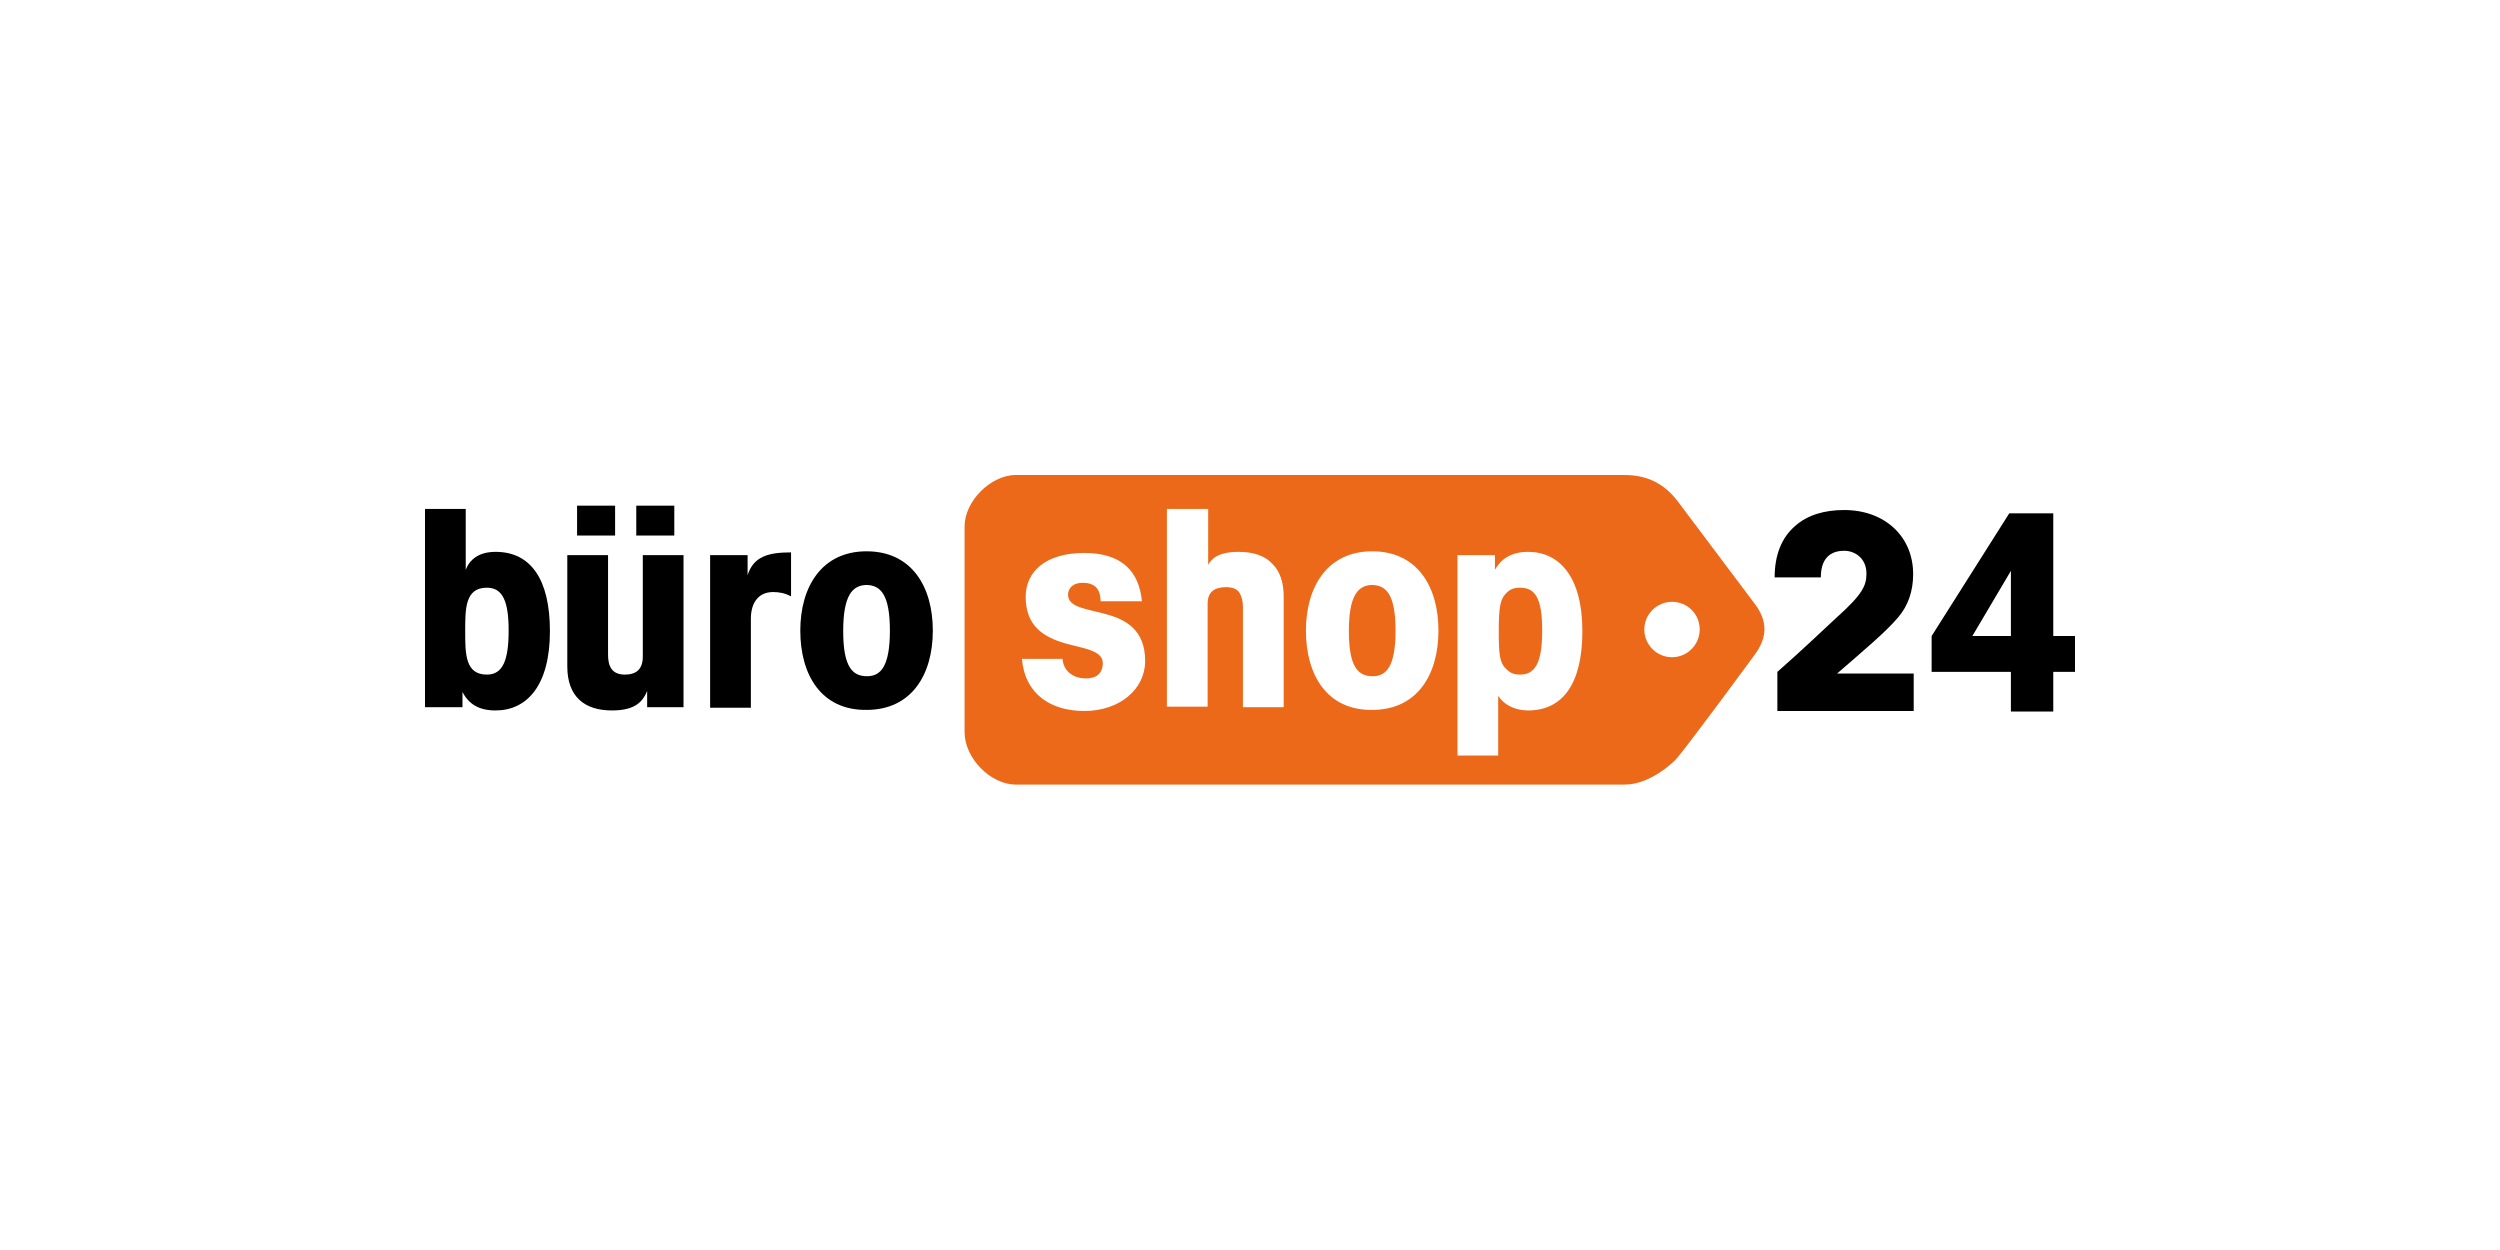 <svg width="100" height="50" viewBox="0 0 100 50" fill="none" xmlns="http://www.w3.org/2000/svg">
<rect width="100" height="50" fill="white"/>
<path d="M40.637 31.351C40.637 31.351 59.342 31.351 64.99 31.351C66.033 31.351 66.989 30.395 67.054 30.308C67.619 29.634 70.139 26.202 70.139 26.202C70.682 25.485 70.682 24.833 70.139 24.138L67.054 20.032C66.641 19.511 66.033 19.033 64.99 19.033C64.99 19.033 46.263 19.033 40.637 19.033C39.637 19.033 38.616 20.075 38.616 21.053V29.287C38.616 30.308 39.637 31.351 40.637 31.351Z" fill="#EC691A"/>
<path fill-rule="evenodd" clip-rule="evenodd" d="M39.228 19.653C39.612 19.266 40.125 19 40.636 19H64.989C64.989 19 64.99 19 64.99 19.033C64.99 19.065 64.989 19.065 64.989 19.065H40.636C40.147 19.065 39.65 19.321 39.274 19.699C38.898 20.078 38.648 20.575 38.648 21.053V29.287C38.648 29.787 38.899 30.295 39.274 30.679C39.65 31.063 40.147 31.318 40.636 31.318V31.351V31.383C40.125 31.383 39.612 31.117 39.228 30.724C38.843 30.331 38.583 29.808 38.583 29.287V21.053C38.583 20.553 38.843 20.04 39.228 19.653ZM70.164 26.221L70.164 26.222L70.055 26.37C69.985 26.465 69.885 26.602 69.762 26.768C69.517 27.1 69.184 27.55 68.834 28.022C68.134 28.963 67.362 29.99 67.079 30.328C67.059 30.354 66.986 30.431 66.872 30.532C66.756 30.634 66.596 30.763 66.406 30.889C66.026 31.14 65.52 31.383 64.99 31.383H40.636C40.636 31.383 40.636 31.383 40.636 31.351C40.636 31.318 40.636 31.318 40.636 31.318H64.99C65.502 31.318 65.995 31.083 66.37 30.835C66.557 30.711 66.714 30.584 66.828 30.483C66.943 30.381 67.013 30.307 67.027 30.288L67.028 30.287C67.31 29.951 68.081 28.925 68.781 27.983C69.132 27.512 69.464 27.062 69.71 26.729C69.832 26.563 69.933 26.426 70.003 26.331L70.112 26.183L70.112 26.183C70.112 26.183 70.112 26.183 70.138 26.202L70.112 26.183L70.112 26.182C70.381 25.827 70.513 25.492 70.513 25.162C70.513 24.832 70.381 24.502 70.113 24.158L70.112 24.157L67.028 20.052C67.028 20.052 67.028 20.052 67.028 20.052C66.619 19.536 66.019 19.065 64.989 19.065L64.99 19.033L64.989 19C66.044 19 66.662 19.485 67.079 20.012L67.079 20.012L70.164 24.118C70.164 24.118 70.164 24.118 70.164 24.118C70.438 24.469 70.578 24.813 70.578 25.162C70.578 25.51 70.439 25.859 70.164 26.221C70.164 26.221 70.164 26.221 70.164 26.221Z" fill="#EC691A"/>
<path d="M67.988 25.181C67.988 25.789 67.489 26.289 66.88 26.289C66.272 26.289 65.772 25.789 65.772 25.181C65.772 24.572 66.272 24.073 66.88 24.073C67.489 24.073 67.988 24.551 67.988 25.181Z" fill="white"/>
<path d="M44.025 24.008C44.003 23.551 43.786 23.312 43.308 23.312C42.939 23.312 42.722 23.508 42.722 23.79C42.722 24.312 43.504 24.355 44.264 24.573C45.046 24.79 45.806 25.203 45.806 26.441C45.806 27.57 44.785 28.439 43.373 28.439C42.048 28.439 41.005 27.788 40.875 26.354H42.504C42.526 26.81 42.895 27.136 43.438 27.136C43.96 27.136 44.112 26.832 44.112 26.528C44.112 26.006 43.33 25.941 42.569 25.724C41.787 25.485 41.027 25.072 41.027 23.877C41.027 22.856 41.831 22.118 43.373 22.118C44.894 22.118 45.568 22.878 45.676 24.051H44.025V24.008Z" fill="white"/>
<path d="M46.697 20.358H48.327V22.074V22.595C48.457 22.357 48.718 22.074 49.544 22.074C50.173 22.074 50.63 22.248 50.912 22.574C51.216 22.878 51.347 23.334 51.347 23.855V28.287H49.717V24.268C49.717 24.073 49.674 23.877 49.587 23.725C49.5 23.573 49.326 23.486 49.044 23.486C48.827 23.486 48.631 23.53 48.501 23.638C48.37 23.747 48.305 23.921 48.305 24.138V28.266H46.676V20.358H46.697Z" fill="white"/>
<path d="M52.237 25.224C52.237 23.486 53.085 22.052 54.888 22.052C56.691 22.052 57.538 23.465 57.538 25.224C57.538 26.984 56.691 28.396 54.888 28.396C53.085 28.418 52.237 27.006 52.237 25.224ZM53.954 25.246C53.954 26.68 54.323 27.049 54.91 27.049C55.453 27.049 55.822 26.658 55.822 25.224C55.822 23.79 55.453 23.399 54.866 23.399C54.323 23.421 53.954 23.812 53.954 25.246Z" fill="white"/>
<path d="M58.321 22.204H59.798V22.791C60.015 22.4 60.406 22.074 61.123 22.074C62.361 22.074 63.295 23.052 63.295 25.246C63.295 27.31 62.535 28.418 61.123 28.418C60.58 28.418 60.145 28.179 59.928 27.831V28.287V30.221H58.299V22.204H58.321ZM61.688 25.224C61.688 23.877 61.384 23.508 60.797 23.508C60.515 23.508 60.363 23.595 60.211 23.769C60.015 23.986 59.95 24.29 59.95 25.246C59.95 26.202 59.993 26.484 60.211 26.723C60.384 26.897 60.515 26.984 60.797 26.984C61.362 26.984 61.688 26.593 61.688 25.224Z" fill="white"/>
<path d="M17 20.358H18.629V22.204V22.791C18.781 22.4 19.129 22.074 19.824 22.074C21.236 22.074 21.997 23.182 21.997 25.246C21.997 27.44 21.062 28.418 19.824 28.418C19.172 28.418 18.76 28.179 18.499 27.679V28.287H17V20.358ZM20.346 25.224C20.346 24.051 20.107 23.508 19.477 23.508C18.608 23.508 18.608 24.333 18.608 25.246C18.608 26.158 18.608 26.984 19.477 26.984C20.107 26.984 20.346 26.419 20.346 25.224Z" fill="black"/>
<path d="M27.341 28.287H25.886V27.636C25.69 28.135 25.321 28.418 24.474 28.418C23.388 28.418 22.692 27.875 22.692 26.658V22.204H24.322V26.18C24.322 26.593 24.43 26.984 24.995 26.984C25.43 26.984 25.712 26.788 25.712 26.267V22.204H27.341V28.287ZM24.604 21.422H23.083V20.227H24.604V21.422ZM26.972 21.422H25.451V20.227H26.972V21.422Z" fill="black"/>
<path d="M28.427 22.204H29.904V23.008C30.143 22.248 30.752 22.096 31.642 22.096V23.855C31.403 23.725 31.164 23.682 30.925 23.682C30.317 23.682 30.035 24.138 30.035 24.746V28.309H28.405V22.204H28.427Z" fill="black"/>
<path d="M32.012 25.224C32.012 23.486 32.859 22.052 34.662 22.052C36.465 22.052 37.313 23.465 37.313 25.224C37.313 26.984 36.465 28.396 34.662 28.396C32.859 28.418 32.012 27.006 32.012 25.224ZM33.728 25.246C33.728 26.68 34.097 27.049 34.684 27.049C35.227 27.049 35.596 26.658 35.596 25.224C35.596 23.79 35.227 23.399 34.64 23.399C34.097 23.421 33.728 23.812 33.728 25.246Z" fill="black"/>
<path d="M71.095 26.875C72.181 25.919 72.942 25.181 73.463 24.703C74.506 23.769 74.658 23.421 74.658 22.943C74.658 22.335 74.202 22.031 73.767 22.031C73.354 22.031 72.833 22.204 72.833 23.095H70.986C70.986 22.161 71.29 21.488 71.79 21.053C72.29 20.597 72.985 20.401 73.767 20.401C75.375 20.401 76.526 21.444 76.526 22.965C76.526 23.638 76.331 24.225 75.918 24.703C75.44 25.268 74.636 25.941 73.485 26.94H76.548V28.439H71.095V26.875Z" fill="black"/>
<path d="M80.436 26.875H77.265V25.441L80.371 20.532H82.131V25.441H83V26.875H82.131V28.461H80.436V26.875ZM80.436 25.441V22.834L78.894 25.441H80.436Z" fill="black"/>
</svg>
